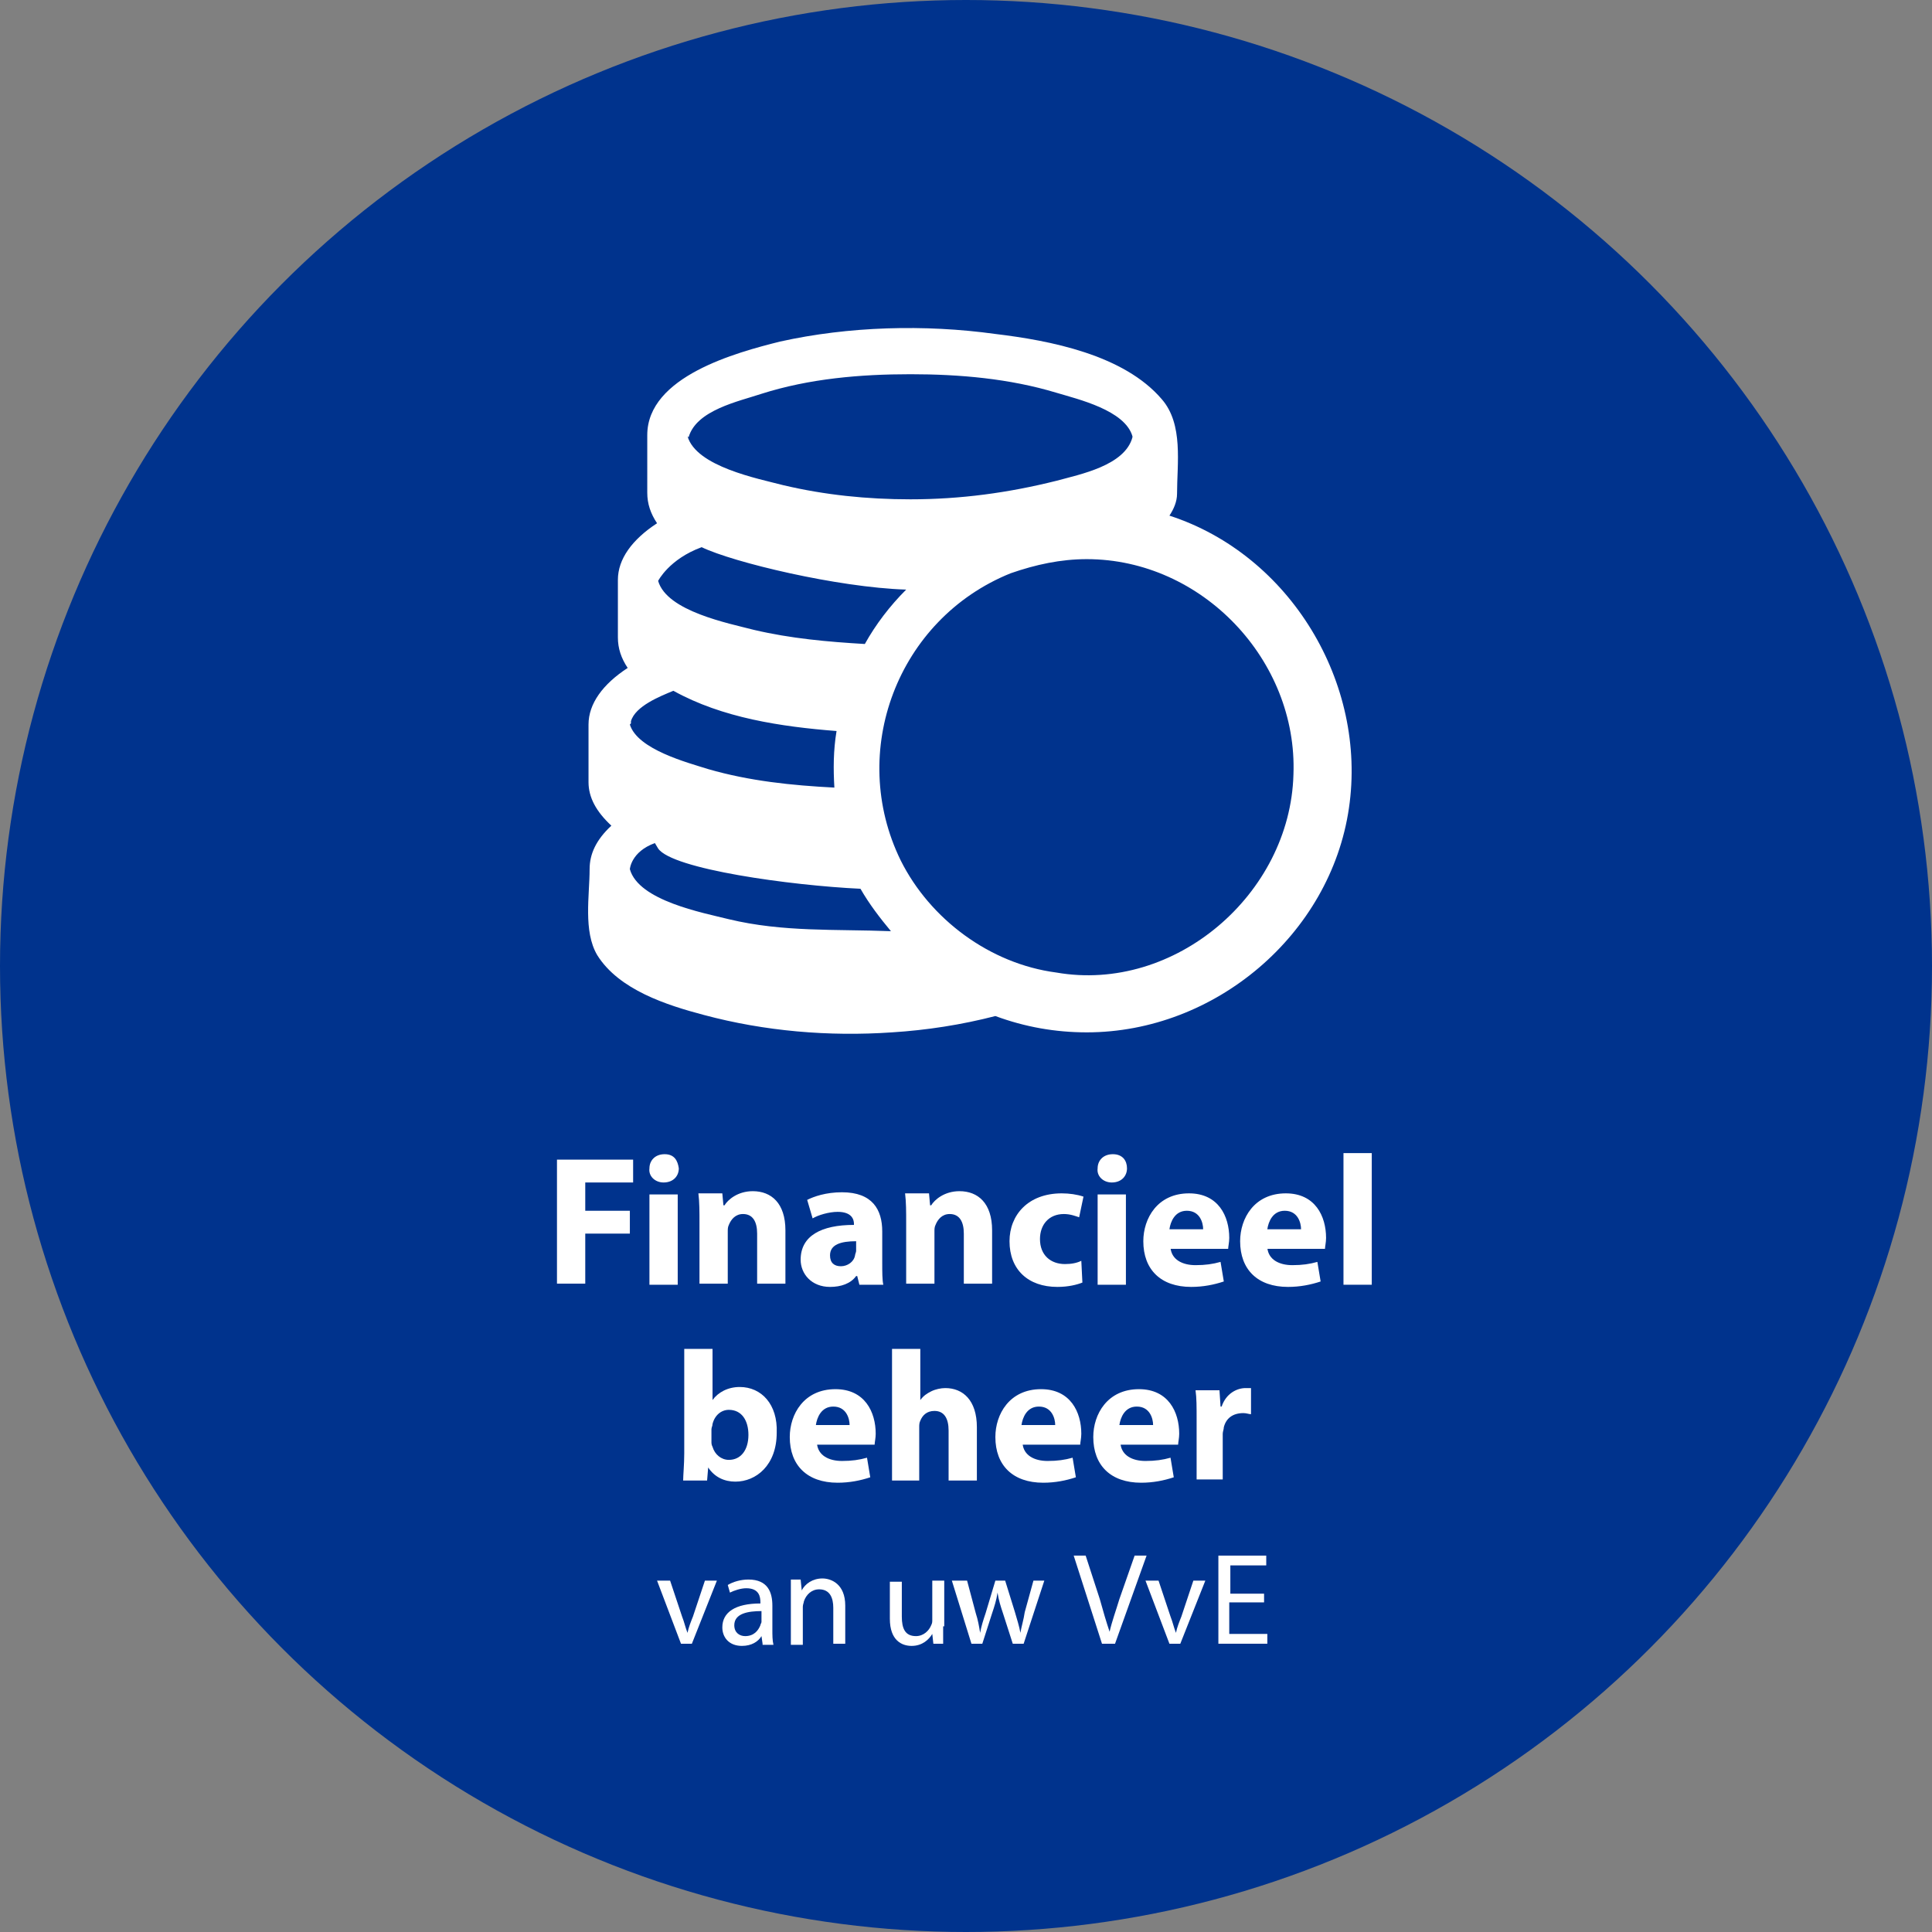 <?xml version="1.0" encoding="utf-8"?>
<!-- Generator: Adobe Illustrator 19.1.0, SVG Export Plug-In . SVG Version: 6.00 Build 0)  -->
<svg version="1.1" xmlns="http://www.w3.org/2000/svg" xmlns:xlink="http://www.w3.org/1999/xlink" x="0px" y="0px"
	 viewBox="0 0 177.6 177.6" style="enable-background:new 0 0 177.6 177.6;" xml:space="preserve">
<rect x="0" y="0" width="177.6" height="177.6" fill="#808080" stroke="none"/>
<style type="text/css">
	.st0{display:none;}
	.st1{display:inline;fill:#00338D;}
	.st2{display:inline;}
	.st3{fill:#FFFFFF;}
	.st4{fill:#00338D;}
</style>
<g id="Layer_1" class="st0">
	<circle class="st1" cx="88.8" cy="88.8" r="88.8"/>
	<g id="building_1_" class="st2">
		<path class="st3" d="M114.4,34H62.8l5.2-5.2h12.9l2.6-2.6h10.3l2.6,2.6h12.9L114.4,34z M119.6,90.8v2.6H93.8v-7.7H83.4v7.7H57.6
			v-2.6h2.6v-2.6h2.6V36.6h51.6v51.6h2.6v2.6H119.6z M80.9,75.3H70.5v5.2h10.3V75.3z M80.9,65H70.5v5.2h10.3V65z M80.9,54.7H70.5
			v5.2h10.3V54.7z M80.9,44.3H70.5v5.2h10.3V44.3z M93.8,75.3H83.4v5.2h10.3V75.3z M93.8,65H83.4v5.2h10.3V65z M93.8,54.7H83.4v5.2
			h10.3V54.7z M93.8,44.3H83.4v5.2h10.3V44.3z M106.7,75.3H96.3v5.2h10.3V75.3z M106.7,65H96.3v5.2h10.3V65z M106.7,54.7H96.3v5.2
			h10.3V54.7z M106.7,44.3H96.3v5.2h10.3V44.3z"/>
	</g>
	<g class="st2">
		<path class="st3" d="M40,112.2c0,3.8-2.3,6-5.6,6c-3.4,0-5.4-2.6-5.4-5.8c0-3.4,2.2-6,5.6-6C38.1,106.4,40,109.1,40,112.2z
			 M31.7,112.4c0,2.2,1.1,3.8,2.8,3.8c1.8,0,2.8-1.7,2.8-3.9c0-2.1-1-3.8-2.8-3.8C32.7,108.5,31.7,110.1,31.7,112.4z"/>
		<path class="st3" d="M41.7,112.5c0-1.2,0-2-0.1-2.7h2.2l0.1,1.5H44c0.4-1.2,1.4-1.7,2.2-1.7c0.2,0,0.4,0,0.5,0v2.4
			c-0.2,0-0.4-0.1-0.7-0.1c-1,0-1.6,0.5-1.8,1.3c0,0.2-0.1,0.4-0.1,0.6v4.2h-2.6V112.5z"/>
		<path class="st3" d="M55.9,109.7c0,0.5-0.1,1.2-0.1,2.5v4.6c0,1.6-0.3,2.9-1.3,3.7c-0.9,0.8-2.2,1-3.4,1c-1.1,0-2.2-0.2-3-0.6
			l0.5-2c0.5,0.3,1.4,0.6,2.4,0.6c1.2,0,2.2-0.7,2.2-2.2v-0.5h0c-0.5,0.7-1.3,1.1-2.2,1.1c-2.1,0-3.5-1.7-3.5-4.1
			c0-2.7,1.7-4.4,3.8-4.4c1.1,0,1.9,0.5,2.3,1.2h0l0.1-1H55.9z M53.3,113.1c0-0.2,0-0.3-0.1-0.5c-0.2-0.7-0.7-1.1-1.4-1.1
			c-0.9,0-1.7,0.8-1.7,2.4c0,1.2,0.6,2.2,1.7,2.2c0.7,0,1.2-0.4,1.4-1.1c0.1-0.2,0.1-0.5,0.1-0.7V113.1z"/>
		<path class="st3" d="M62.7,118.1l-0.2-0.8h-0.1c-0.5,0.7-1.4,1-2.4,1c-1.7,0-2.7-1.2-2.7-2.5c0-2.2,1.9-3.2,4.9-3.2v-0.1
			c0-0.4-0.2-1.1-1.5-1.1c-0.8,0-1.8,0.3-2.3,0.6l-0.5-1.7c0.6-0.3,1.7-0.7,3.2-0.7c2.8,0,3.7,1.6,3.7,3.6v2.9c0,0.8,0,1.6,0.1,2
			H62.7z M62.4,114.1c-1.4,0-2.4,0.3-2.4,1.3c0,0.7,0.4,1,1,1c0.6,0,1.2-0.4,1.3-1c0-0.1,0.1-0.3,0.1-0.4V114.1z"/>
		<path class="st3" d="M66.9,112.4c0-1,0-1.9-0.1-2.7h2.2l0.1,1.1h0.1c0.3-0.5,1.2-1.3,2.6-1.3c1.7,0,3,1.1,3,3.6v4.9h-2.6v-4.6
			c0-1.1-0.4-1.8-1.3-1.8c-0.7,0-1.1,0.5-1.3,1c-0.1,0.2-0.1,0.4-0.1,0.6v4.8h-2.6V112.4z"/>
		<path class="st3" d="M79.6,107.4c0,0.7-0.5,1.3-1.4,1.3c-0.8,0-1.4-0.6-1.3-1.3c0-0.7,0.5-1.3,1.4-1.3S79.5,106.7,79.6,107.4z
			 M76.9,118.1v-8.3h2.6v8.3H76.9z"/>
		<path class="st3" d="M81.5,115.8c0.5,0.3,1.5,0.6,2.2,0.6c0.8,0,1.1-0.3,1.1-0.7c0-0.4-0.3-0.6-1.2-1c-1.7-0.6-2.4-1.5-2.4-2.5
			c0-1.5,1.3-2.7,3.4-2.7c1,0,1.8,0.2,2.3,0.5l-0.5,1.8c-0.4-0.2-1.1-0.5-1.8-0.5c-0.6,0-1,0.3-1,0.7c0,0.4,0.3,0.6,1.3,1
			c1.6,0.5,2.2,1.3,2.3,2.6c0,1.5-1.2,2.7-3.6,2.7c-1.1,0-2.1-0.2-2.7-0.6L81.5,115.8z"/>
		<path class="st3" d="M93.6,118.1l-0.2-0.8h-0.1c-0.5,0.7-1.4,1-2.4,1c-1.7,0-2.7-1.2-2.7-2.5c0-2.2,1.9-3.2,4.9-3.2v-0.1
			c0-0.4-0.2-1.1-1.5-1.1c-0.8,0-1.8,0.3-2.3,0.6l-0.5-1.7c0.6-0.3,1.7-0.7,3.2-0.7c2.8,0,3.7,1.6,3.7,3.6v2.9c0,0.8,0,1.6,0.1,2
			H93.6z M93.3,114.1c-1.4,0-2.4,0.3-2.4,1.3c0,0.7,0.4,1,1,1c0.6,0,1.2-0.4,1.3-1c0-0.1,0.1-0.3,0.1-0.4V114.1z"/>
		<path class="st3" d="M100.6,107.4v2.4h1.9v1.9h-1.9v3c0,1,0.2,1.5,1,1.5c0.3,0,0.6,0,0.8-0.1l0,2c-0.3,0.1-1,0.2-1.7,0.2
			c-0.8,0-1.5-0.3-1.9-0.7c-0.5-0.5-0.7-1.3-0.7-2.5v-3.4H97v-1.9h1.1v-1.8L100.6,107.4z"/>
		<path class="st3" d="M112.1,113.8c0,3-2.2,4.4-4.4,4.4c-2.4,0-4.3-1.6-4.3-4.3s1.8-4.4,4.4-4.4
			C110.4,109.6,112.1,111.3,112.1,113.8z M106.1,113.9c0,1.4,0.6,2.5,1.7,2.5c1,0,1.6-1,1.6-2.5c0-1.2-0.5-2.5-1.6-2.5
			C106.6,111.4,106.1,112.7,106.1,113.9z"/>
		<path class="st3" d="M113.7,112.5c0-1.2,0-2-0.1-2.7h2.2l0.1,1.5h0.1c0.4-1.2,1.4-1.7,2.2-1.7c0.2,0,0.4,0,0.5,0v2.4
			c-0.2,0-0.4-0.1-0.7-0.1c-1,0-1.6,0.5-1.8,1.3c0,0.2-0.1,0.4-0.1,0.6v4.2h-2.6V112.5z"/>
		<path class="st3" d="M122.9,107.4c0,0.7-0.5,1.3-1.4,1.3c-0.8,0-1.4-0.6-1.3-1.3c0-0.7,0.5-1.3,1.4-1.3S122.8,106.7,122.9,107.4z
			 M120.2,118.1v-8.3h2.6v8.3H120.2z"/>
		<path class="st3" d="M124.8,115.8c0.5,0.3,1.5,0.6,2.2,0.6c0.8,0,1.1-0.3,1.1-0.7c0-0.4-0.3-0.6-1.2-1c-1.7-0.6-2.4-1.5-2.4-2.5
			c0-1.5,1.3-2.7,3.4-2.7c1,0,1.8,0.2,2.3,0.5l-0.5,1.8c-0.4-0.2-1.1-0.5-1.8-0.5c-0.6,0-1,0.3-1,0.7c0,0.4,0.3,0.6,1.3,1
			c1.6,0.5,2.2,1.3,2.3,2.6c0,1.5-1.2,2.7-3.6,2.7c-1.1,0-2.1-0.2-2.7-0.6L124.8,115.8z"/>
		<path class="st3" d="M138.5,117.9c-0.5,0.2-1.3,0.4-2.3,0.4c-2.7,0-4.4-1.6-4.4-4.2c0-2.4,1.7-4.4,4.8-4.4c0.7,0,1.4,0.1,2,0.3
			l-0.4,1.9c-0.3-0.1-0.8-0.3-1.4-0.3c-1.4,0-2.2,1-2.2,2.3c0,1.5,1,2.3,2.3,2.3c0.6,0,1.1-0.1,1.5-0.3L138.5,117.9z"/>
		<path class="st3" d="M139.9,106h2.6v4.7h0c0.3-0.4,0.6-0.6,1-0.8c0.4-0.2,0.9-0.3,1.3-0.3c1.6,0,2.9,1.1,2.9,3.6v4.9h-2.6v-4.6
			c0-1.1-0.4-1.8-1.3-1.8c-0.7,0-1.1,0.4-1.3,0.9c-0.1,0.2-0.1,0.4-0.1,0.6v4.9h-2.6V106z"/>
		<path class="st3" d="M62.8,136.1c0-0.5,0.1-1.5,0.1-2.5V124h2.6v4.7h0c0.5-0.7,1.4-1.2,2.5-1.2c2,0,3.5,1.6,3.4,4.2
			c0,3-1.9,4.5-3.8,4.5c-1,0-1.9-0.4-2.5-1.3h0l-0.1,1.2H62.8z M65.4,132.5c0,0.2,0,0.3,0.1,0.5c0.2,0.7,0.8,1.2,1.5,1.2
			c1.1,0,1.8-0.9,1.8-2.3c0-1.3-0.6-2.3-1.8-2.3c-0.7,0-1.3,0.5-1.5,1.3c0,0.2-0.1,0.3-0.1,0.5V132.5z"/>
		<path class="st3" d="M75.1,132.7c0.1,1.1,1.1,1.6,2.3,1.6c0.9,0,1.6-0.1,2.3-0.3l0.3,1.8c-0.9,0.3-1.9,0.5-3,0.5
			c-2.8,0-4.4-1.6-4.4-4.2c0-2.1,1.3-4.4,4.2-4.4c2.7,0,3.7,2.1,3.7,4.1c0,0.4-0.1,0.8-0.1,1H75.1z M78.1,131c0-0.6-0.3-1.7-1.5-1.7
			c-1.1,0-1.5,1-1.6,1.7H78.1z"/>
		<path class="st3" d="M82,124h2.6v4.7h0c0.3-0.4,0.6-0.6,1-0.8c0.4-0.2,0.9-0.3,1.3-0.3c1.6,0,2.9,1.1,2.9,3.6v4.9h-2.6v-4.6
			c0-1.1-0.4-1.8-1.3-1.8c-0.7,0-1.1,0.4-1.3,0.9c-0.1,0.2-0.1,0.4-0.1,0.6v4.9H82V124z"/>
		<path class="st3" d="M94,132.7c0.1,1.1,1.1,1.6,2.3,1.6c0.9,0,1.6-0.1,2.3-0.3l0.3,1.8c-0.9,0.3-1.9,0.5-3,0.5
			c-2.8,0-4.4-1.6-4.4-4.2c0-2.1,1.3-4.4,4.2-4.4c2.7,0,3.7,2.1,3.7,4.1c0,0.4-0.1,0.8-0.1,1H94z M97,131c0-0.6-0.3-1.7-1.5-1.7
			c-1.1,0-1.5,1-1.6,1.7H97z"/>
		<path class="st3" d="M103,132.7c0.1,1.1,1.1,1.6,2.3,1.6c0.9,0,1.6-0.1,2.3-0.3l0.3,1.8c-0.9,0.3-1.9,0.5-3,0.5
			c-2.8,0-4.4-1.6-4.4-4.2c0-2.1,1.3-4.4,4.2-4.4c2.7,0,3.7,2.1,3.7,4.1c0,0.4-0.1,0.8-0.1,1H103z M106,131c0-0.6-0.3-1.7-1.5-1.7
			c-1.1,0-1.5,1-1.6,1.7H106z"/>
		<path class="st3" d="M110,130.5c0-1.2,0-2-0.1-2.7h2.2l0.1,1.5h0.1c0.4-1.2,1.4-1.7,2.2-1.7c0.2,0,0.4,0,0.5,0v2.4
			c-0.2,0-0.4-0.1-0.7-0.1c-1,0-1.6,0.5-1.8,1.3c0,0.2-0.1,0.4-0.1,0.6v4.2H110V130.5z"/>
		<path class="st3" d="M61.6,145.3l1.1,3.3c0.2,0.5,0.3,1,0.5,1.5h0c0.1-0.5,0.3-1,0.5-1.5l1.1-3.3h1.1l-2.3,5.8h-1l-2.2-5.8H61.6z"
			/>
		<path class="st3" d="M70.1,151.1l-0.1-0.7h0c-0.3,0.5-0.9,0.9-1.8,0.9c-1.2,0-1.8-0.8-1.8-1.7c0-1.4,1.2-2.2,3.5-2.2v-0.1
			c0-0.5-0.1-1.3-1.3-1.3c-0.5,0-1.1,0.2-1.5,0.4l-0.2-0.7c0.5-0.3,1.2-0.5,1.9-0.5c1.8,0,2.2,1.2,2.2,2.4v2.2c0,0.5,0,1,0.1,1.4
			H70.1z M70,148.1c-1.2,0-2.5,0.2-2.5,1.3c0,0.7,0.5,1,1,1c0.8,0,1.2-0.5,1.4-1c0-0.1,0.1-0.2,0.1-0.3V148.1z"/>
		<path class="st3" d="M72.7,146.8c0-0.6,0-1.1,0-1.6h0.9l0.1,1h0c0.3-0.6,1-1.1,1.9-1.1c0.8,0,2.1,0.5,2.1,2.5v3.5h-1.1v-3.3
			c0-0.9-0.3-1.7-1.3-1.7c-0.7,0-1.2,0.5-1.4,1.1c0,0.1-0.1,0.3-0.1,0.5v3.5h-1.1V146.8z"/>
		<path class="st3" d="M86.7,149.5c0,0.6,0,1.1,0,1.6h-0.9l-0.1-0.9h0c-0.3,0.5-0.9,1.1-1.9,1.1c-0.9,0-2-0.5-2-2.5v-3.4h1.1v3.2
			c0,1.1,0.3,1.8,1.3,1.8c0.7,0,1.2-0.5,1.4-1c0.1-0.2,0.1-0.3,0.1-0.5v-3.6h1.1V149.5z"/>
		<path class="st3" d="M88.9,145.3l0.8,3c0.2,0.6,0.3,1.2,0.4,1.8h0c0.1-0.6,0.3-1.2,0.5-1.8l0.9-3h0.9l0.9,2.9
			c0.2,0.7,0.4,1.3,0.5,1.9h0c0.1-0.6,0.3-1.2,0.4-1.9l0.8-2.9h1l-1.9,5.8h-1l-0.9-2.8c-0.2-0.6-0.4-1.2-0.5-1.9h0
			c-0.1,0.7-0.3,1.3-0.5,1.9l-0.9,2.8h-1l-1.8-5.8H88.9z"/>
		<path class="st3" d="M101.3,151.1l-2.6-8.1h1.1l1.3,4c0.3,1.1,0.6,2.1,0.9,3h0c0.2-0.9,0.6-2,0.9-3l1.4-4h1.1l-2.9,8.1H101.3z"/>
		<path class="st3" d="M106.5,145.3l1.1,3.3c0.2,0.5,0.3,1,0.5,1.5h0c0.1-0.5,0.3-1,0.5-1.5l1.1-3.3h1.1l-2.3,5.8h-1l-2.2-5.8H106.5
			z"/>
		<path class="st3" d="M116.1,147.3h-3.1v2.9h3.5v0.9h-4.5V143h4.4v0.9h-3.3v2.6h3.1V147.3z"/>
	</g>
</g>
<g id="Layer_2">
	<circle class="st4" cx="88.8" cy="88.8" r="88.8"/>
	<g>
		<path class="st3" d="M51.2,106.6h7v2.1h-4.4v2.6h4.1v2.1h-4.1v4.6h-2.6V106.6z"/>
		<path class="st3" d="M62.4,107.4c0,0.7-0.5,1.3-1.4,1.3c-0.8,0-1.4-0.6-1.3-1.3c0-0.7,0.5-1.3,1.4-1.3S62.3,106.7,62.4,107.4z
			 M59.7,118.1v-8.3h2.6v8.3H59.7z"/>
		<path class="st3" d="M64.3,112.4c0-1,0-1.9-0.1-2.7h2.2l0.1,1.1h0.1c0.3-0.5,1.2-1.3,2.6-1.3c1.7,0,3,1.1,3,3.6v4.9h-2.6v-4.6
			c0-1.1-0.4-1.8-1.3-1.8c-0.7,0-1.1,0.5-1.3,1c-0.1,0.2-0.1,0.4-0.1,0.6v4.8h-2.6V112.4z"/>
		<path class="st3" d="M79,118.1l-0.2-0.8h-0.1c-0.5,0.7-1.4,1-2.4,1c-1.7,0-2.7-1.2-2.7-2.5c0-2.2,1.9-3.2,4.9-3.2v-0.1
			c0-0.4-0.2-1.1-1.5-1.1c-0.8,0-1.8,0.3-2.3,0.6l-0.5-1.7c0.6-0.3,1.7-0.7,3.2-0.7c2.8,0,3.7,1.6,3.7,3.6v2.9c0,0.8,0,1.6,0.1,2H79
			z M78.7,114.1c-1.4,0-2.4,0.3-2.4,1.3c0,0.7,0.4,1,1,1c0.6,0,1.2-0.4,1.3-1c0-0.1,0.1-0.3,0.1-0.4V114.1z"/>
		<path class="st3" d="M83.3,112.4c0-1,0-1.9-0.1-2.7h2.2l0.1,1.1h0.1c0.3-0.5,1.2-1.3,2.6-1.3c1.7,0,3,1.1,3,3.6v4.9h-2.6v-4.6
			c0-1.1-0.4-1.8-1.3-1.8c-0.7,0-1.1,0.5-1.3,1c-0.1,0.2-0.1,0.4-0.1,0.6v4.8h-2.6V112.4z"/>
		<path class="st3" d="M99.5,117.9c-0.5,0.2-1.3,0.4-2.3,0.4c-2.7,0-4.4-1.6-4.4-4.2c0-2.4,1.7-4.4,4.8-4.4c0.7,0,1.4,0.1,2,0.3
			l-0.4,1.9c-0.3-0.1-0.8-0.3-1.4-0.3c-1.4,0-2.2,1-2.2,2.3c0,1.5,1,2.3,2.3,2.3c0.6,0,1.1-0.1,1.5-0.3L99.5,117.9z"/>
		<path class="st3" d="M103.6,107.4c0,0.7-0.5,1.3-1.4,1.3c-0.8,0-1.4-0.6-1.3-1.3c0-0.7,0.5-1.3,1.4-1.3S103.6,106.7,103.6,107.4z
			 M100.9,118.1v-8.3h2.6v8.3H100.9z"/>
		<path class="st3" d="M107.6,114.7c0.1,1.1,1.1,1.6,2.3,1.6c0.9,0,1.6-0.1,2.3-0.3l0.3,1.8c-0.9,0.3-1.9,0.5-3,0.5
			c-2.8,0-4.4-1.6-4.4-4.2c0-2.1,1.3-4.4,4.2-4.4c2.7,0,3.7,2.1,3.7,4.1c0,0.4-0.1,0.8-0.1,1H107.6z M110.6,113
			c0-0.6-0.3-1.7-1.5-1.7c-1.1,0-1.5,1-1.6,1.7H110.6z"/>
		<path class="st3" d="M116.5,114.7c0.1,1.1,1.1,1.6,2.3,1.6c0.9,0,1.6-0.1,2.3-0.3l0.3,1.8c-0.9,0.3-1.9,0.5-3,0.5
			c-2.8,0-4.4-1.6-4.4-4.2c0-2.1,1.3-4.4,4.2-4.4c2.7,0,3.7,2.1,3.7,4.1c0,0.4-0.1,0.8-0.1,1H116.5z M119.6,113
			c0-0.6-0.3-1.7-1.5-1.7c-1.1,0-1.5,1-1.6,1.7H119.6z"/>
		<path class="st3" d="M123.5,106h2.6v12.1h-2.6V106z"/>
		<path class="st3" d="M62.8,136.1c0-0.5,0.1-1.5,0.1-2.5V124h2.6v4.7h0c0.5-0.7,1.4-1.2,2.5-1.2c2,0,3.5,1.6,3.4,4.2
			c0,3-1.9,4.5-3.8,4.5c-1,0-1.9-0.4-2.5-1.3h0l-0.1,1.2H62.8z M65.4,132.5c0,0.2,0,0.3,0.1,0.5c0.2,0.7,0.8,1.2,1.5,1.2
			c1.1,0,1.8-0.9,1.8-2.3c0-1.3-0.6-2.3-1.8-2.3c-0.7,0-1.3,0.5-1.5,1.3c0,0.2-0.1,0.3-0.1,0.5V132.5z"/>
		<path class="st3" d="M75.1,132.7c0.1,1.1,1.1,1.6,2.3,1.6c0.9,0,1.6-0.1,2.3-0.3l0.3,1.8c-0.9,0.3-1.9,0.5-3,0.5
			c-2.8,0-4.4-1.6-4.4-4.2c0-2.1,1.3-4.4,4.2-4.4c2.7,0,3.7,2.1,3.7,4.1c0,0.4-0.1,0.8-0.1,1H75.1z M78.1,131c0-0.6-0.3-1.7-1.5-1.7
			c-1.1,0-1.5,1-1.6,1.7H78.1z"/>
		<path class="st3" d="M82,124h2.6v4.7h0c0.3-0.4,0.6-0.6,1-0.8c0.4-0.2,0.9-0.3,1.3-0.3c1.6,0,2.9,1.1,2.9,3.6v4.9h-2.6v-4.6
			c0-1.1-0.4-1.8-1.3-1.8c-0.7,0-1.1,0.4-1.3,0.9c-0.1,0.2-0.1,0.4-0.1,0.6v4.9H82V124z"/>
		<path class="st3" d="M94,132.7c0.1,1.1,1.1,1.6,2.3,1.6c0.9,0,1.6-0.1,2.3-0.3l0.3,1.8c-0.9,0.3-1.9,0.5-3,0.5
			c-2.8,0-4.4-1.6-4.4-4.2c0-2.1,1.3-4.4,4.2-4.4c2.7,0,3.7,2.1,3.7,4.1c0,0.4-0.1,0.8-0.1,1H94z M97,131c0-0.6-0.3-1.7-1.5-1.7
			c-1.1,0-1.5,1-1.6,1.7H97z"/>
		<path class="st3" d="M103,132.7c0.1,1.1,1.1,1.6,2.3,1.6c0.9,0,1.6-0.1,2.3-0.3l0.3,1.8c-0.9,0.3-1.9,0.5-3,0.5
			c-2.8,0-4.4-1.6-4.4-4.2c0-2.1,1.3-4.4,4.2-4.4c2.7,0,3.7,2.1,3.7,4.1c0,0.4-0.1,0.8-0.1,1H103z M106,131c0-0.6-0.3-1.7-1.5-1.7
			c-1.1,0-1.5,1-1.6,1.7H106z"/>
		<path class="st3" d="M110,130.5c0-1.2,0-2-0.1-2.7h2.2l0.1,1.5h0.1c0.4-1.2,1.4-1.7,2.2-1.7c0.2,0,0.4,0,0.5,0v2.4
			c-0.2,0-0.4-0.1-0.7-0.1c-1,0-1.6,0.5-1.8,1.3c0,0.2-0.1,0.4-0.1,0.6v4.2H110V130.5z"/>
		<path class="st3" d="M61.6,145.3l1.1,3.3c0.2,0.5,0.3,1,0.5,1.5h0c0.1-0.5,0.3-1,0.5-1.5l1.1-3.3h1.1l-2.3,5.8h-1l-2.2-5.8H61.6z"
			/>
		<path class="st3" d="M70.1,151.1l-0.1-0.7h0c-0.3,0.5-0.9,0.9-1.8,0.9c-1.2,0-1.8-0.8-1.8-1.7c0-1.4,1.2-2.2,3.5-2.2v-0.1
			c0-0.5-0.1-1.3-1.3-1.3c-0.5,0-1.1,0.2-1.5,0.4l-0.2-0.7c0.5-0.3,1.2-0.5,1.9-0.5c1.8,0,2.2,1.2,2.2,2.4v2.2c0,0.5,0,1,0.1,1.4
			H70.1z M70,148.1c-1.2,0-2.5,0.2-2.5,1.3c0,0.7,0.5,1,1,1c0.8,0,1.2-0.5,1.4-1c0-0.1,0.1-0.2,0.1-0.3V148.1z"/>
		<path class="st3" d="M72.7,146.8c0-0.6,0-1.1,0-1.6h0.9l0.1,1h0c0.3-0.6,1-1.1,1.9-1.1c0.8,0,2.1,0.5,2.1,2.5v3.5h-1.1v-3.3
			c0-0.9-0.3-1.7-1.3-1.7c-0.7,0-1.2,0.5-1.4,1.1c0,0.1-0.1,0.3-0.1,0.5v3.5h-1.1V146.8z"/>
		<path class="st3" d="M86.7,149.5c0,0.6,0,1.1,0,1.6h-0.9l-0.1-0.9h0c-0.3,0.5-0.9,1.1-1.9,1.1c-0.9,0-2-0.5-2-2.5v-3.4h1.1v3.2
			c0,1.1,0.3,1.8,1.3,1.8c0.7,0,1.2-0.5,1.4-1c0.1-0.2,0.1-0.3,0.1-0.5v-3.6h1.1V149.5z"/>
		<path class="st3" d="M88.9,145.3l0.8,3c0.2,0.6,0.3,1.2,0.4,1.8h0c0.1-0.6,0.3-1.2,0.5-1.8l0.9-3h0.9l0.9,2.9
			c0.2,0.7,0.4,1.3,0.5,1.9h0c0.1-0.6,0.3-1.2,0.4-1.9l0.8-2.9h1l-1.9,5.8h-1l-0.9-2.8c-0.2-0.6-0.4-1.2-0.5-1.9h0
			c-0.1,0.7-0.3,1.3-0.5,1.9l-0.9,2.8h-1l-1.8-5.8H88.9z"/>
		<path class="st3" d="M101.3,151.1l-2.6-8.1h1.1l1.3,4c0.3,1.1,0.6,2.1,0.9,3h0c0.2-0.9,0.6-2,0.9-3l1.4-4h1.1l-2.9,8.1H101.3z"/>
		<path class="st3" d="M106.5,145.3l1.1,3.3c0.2,0.5,0.3,1,0.5,1.5h0c0.1-0.5,0.3-1,0.5-1.5l1.1-3.3h1.1l-2.3,5.8h-1l-2.2-5.8H106.5
			z"/>
		<path class="st3" d="M116.1,147.3h-3.1v2.9h3.5v0.9h-4.5V143h4.4v0.9h-3.3v2.6h3.1V147.3z"/>
	</g>
	<g id="coins_1_">
		<g>
			<path class="st3" d="M99.9,94.9c-2.9,0-5.7-0.5-8.4-1.5c-3.1,0.8-6.3,1.3-9.5,1.5c-5.8,0.4-11.7-0.1-17.3-1.6
				c-3.4-0.9-7.8-2.3-9.8-5.5c-1.3-2.2-0.7-5.5-0.7-7.9c0-1.4,0.6-2.7,2-4c-1.4-1.3-2.1-2.6-2.1-4v-5.3c0-1.9,1.3-3.7,3.6-5.2
				c-0.6-0.9-0.9-1.8-0.9-2.8v-5.3c0-1.9,1.3-3.7,3.6-5.2c-0.6-0.9-0.9-1.8-0.9-2.8V40c0-5.4,8.2-7.6,12.2-8.6
				C78,30,85,29.8,91.5,30.7c5,0.6,11.8,1.9,15.3,6c2,2.3,1.4,5.9,1.4,8.7c0,0.7-0.3,1.4-0.7,2c11.1,3.6,18.2,15.4,16.5,26.9
				C122.3,85.9,111.7,94.9,99.9,94.9z M99.9,51.4c-2.4,0-4.7,0.5-7,1.3c-10.4,4.2-15,16.4-10.1,26.4c2.7,5.4,8.2,9.5,14.3,10.3
				c10.9,1.9,21.5-7.2,21.8-18.2C119.3,60.7,110.5,51.4,99.9,51.4z M57.9,79.9c0.8,2.9,6.7,4,9.1,4.6c5,1.2,9.8,0.9,14.9,1.1
				c-1-1.2-2-2.5-2.8-3.9c-6.4-0.3-17.3-1.8-18.6-3.7l-0.3-0.5C58,78.3,57.9,79.9,57.9,79.9z M57.9,66.6c0.7,2.3,5.3,3.5,7.2,4.1
				c3.8,1.1,7.7,1.5,11.6,1.7c-0.1-1.7-0.1-3.4,0.2-5.2c-5.1-0.4-10.5-1.2-15-3.7c-1.2,0.5-3.5,1.4-3.9,2.8l0,0.2L57.9,66.6z
				 M60.5,53.4c0.8,2.8,6.5,3.9,8.8,4.5c3.4,0.8,6.8,1.1,10.2,1.3c1-1.8,2.3-3.5,3.8-5C77,54,67.4,51.7,64.5,50.3
				C61.5,51.4,60.5,53.4,60.5,53.4z M63.2,40.1c0.8,2.8,6.5,3.9,8.8,4.5c3.8,0.9,7.7,1.3,11.7,1.3c4.6,0,9-0.6,13.4-1.7
				c2.2-0.6,6.3-1.4,7-4l0-0.1c-0.7-2.4-5-3.4-7-4c-4.3-1.3-8.9-1.7-13.4-1.7c-4.6,0-9.3,0.4-13.7,1.8c-2.1,0.7-6,1.5-6.7,4
				L63.2,40.1z"/>
		</g>
	</g>
</g>
<g id="Layer_2_copy" class="st0">
	<circle class="st1" cx="88.8" cy="88.8" r="88.8"/>
	<g class="st2">
		<path class="st3" d="M54.8,108.8h-3.1v-2.2h8.8v2.2h-3.1v9.3h-2.6V108.8z"/>
		<path class="st3" d="M62.5,114.7c0.1,1.1,1.1,1.6,2.3,1.6c0.9,0,1.6-0.1,2.3-0.3l0.3,1.8c-0.9,0.3-1.9,0.5-3,0.5
			c-2.8,0-4.4-1.6-4.4-4.2c0-2.1,1.3-4.4,4.2-4.4c2.7,0,3.7,2.1,3.7,4.1c0,0.4-0.1,0.8-0.1,1H62.5z M65.5,113c0-0.6-0.3-1.7-1.5-1.7
			c-1.1,0-1.5,1-1.6,1.7H65.5z"/>
		<path class="st3" d="M75.7,117.9c-0.5,0.2-1.3,0.4-2.3,0.4c-2.7,0-4.4-1.6-4.4-4.2c0-2.4,1.7-4.4,4.8-4.4c0.7,0,1.4,0.1,2,0.3
			l-0.4,1.9c-0.3-0.1-0.8-0.3-1.4-0.3c-1.4,0-2.2,1-2.2,2.3c0,1.5,1,2.3,2.3,2.3c0.6,0,1.1-0.1,1.5-0.3L75.7,117.9z"/>
		<path class="st3" d="M77.1,106h2.6v4.7h0c0.3-0.4,0.6-0.6,1-0.8c0.4-0.2,0.9-0.3,1.3-0.3c1.6,0,2.9,1.1,2.9,3.6v4.9h-2.6v-4.6
			c0-1.1-0.4-1.8-1.3-1.8c-0.7,0-1.1,0.4-1.3,0.9c-0.1,0.2-0.1,0.4-0.1,0.6v4.9h-2.6V106z"/>
		<path class="st3" d="M87.1,112.4c0-1,0-1.9-0.1-2.7h2.2l0.1,1.1h0.1c0.3-0.5,1.2-1.3,2.6-1.3c1.7,0,3,1.1,3,3.6v4.9h-2.6v-4.6
			c0-1.1-0.4-1.8-1.3-1.8c-0.7,0-1.1,0.5-1.3,1c-0.1,0.2-0.1,0.4-0.1,0.6v4.8h-2.6V112.4z"/>
		<path class="st3" d="M99.7,107.4c0,0.7-0.5,1.3-1.4,1.3c-0.8,0-1.4-0.6-1.3-1.3c0-0.7,0.5-1.3,1.4-1.3
			C99.2,106.1,99.7,106.7,99.7,107.4z M97.1,118.1v-8.3h2.6v8.3H97.1z"/>
		<path class="st3" d="M101.7,115.8c0.5,0.3,1.5,0.6,2.2,0.6c0.8,0,1.1-0.3,1.1-0.7c0-0.4-0.3-0.6-1.2-1c-1.7-0.6-2.4-1.5-2.4-2.5
			c0-1.5,1.3-2.7,3.4-2.7c1,0,1.8,0.2,2.3,0.5l-0.5,1.8c-0.4-0.2-1.1-0.5-1.8-0.5c-0.6,0-1,0.3-1,0.7c0,0.4,0.3,0.6,1.3,1
			c1.6,0.5,2.2,1.3,2.3,2.6c0,1.5-1.2,2.7-3.6,2.7c-1.1,0-2.1-0.2-2.7-0.6L101.7,115.8z"/>
		<path class="st3" d="M115.3,117.9c-0.5,0.2-1.3,0.4-2.3,0.4c-2.7,0-4.4-1.6-4.4-4.2c0-2.4,1.7-4.4,4.8-4.4c0.7,0,1.4,0.1,2,0.3
			l-0.4,1.9c-0.3-0.1-0.8-0.3-1.4-0.3c-1.4,0-2.2,1-2.2,2.3c0,1.5,1,2.3,2.3,2.3c0.6,0,1.1-0.1,1.5-0.3L115.3,117.9z"/>
		<path class="st3" d="M116.8,106h2.6v4.7h0c0.3-0.4,0.6-0.6,1-0.8c0.4-0.2,0.9-0.3,1.3-0.3c1.6,0,2.9,1.1,2.9,3.6v4.9h-2.6v-4.6
			c0-1.1-0.4-1.8-1.3-1.8c-0.7,0-1.1,0.4-1.3,0.9c-0.1,0.2-0.1,0.4-0.1,0.6v4.9h-2.6V106z"/>
		<path class="st3" d="M62.8,136.1c0-0.5,0.1-1.5,0.1-2.5V124h2.6v4.7h0c0.5-0.7,1.4-1.2,2.5-1.2c2,0,3.5,1.6,3.4,4.2
			c0,3-1.9,4.5-3.8,4.5c-1,0-1.9-0.4-2.5-1.3h0l-0.1,1.2H62.8z M65.4,132.5c0,0.2,0,0.3,0.1,0.5c0.2,0.7,0.8,1.2,1.5,1.2
			c1.1,0,1.8-0.9,1.8-2.3c0-1.3-0.6-2.3-1.8-2.3c-0.7,0-1.3,0.5-1.5,1.3c0,0.2-0.1,0.3-0.1,0.5V132.5z"/>
		<path class="st3" d="M75.1,132.7c0.1,1.1,1.1,1.6,2.3,1.6c0.9,0,1.6-0.1,2.3-0.3l0.3,1.8c-0.9,0.3-1.9,0.5-3,0.5
			c-2.8,0-4.4-1.6-4.4-4.2c0-2.1,1.3-4.4,4.2-4.4c2.7,0,3.7,2.1,3.7,4.1c0,0.4-0.1,0.8-0.1,1H75.1z M78.1,131c0-0.6-0.3-1.7-1.5-1.7
			c-1.1,0-1.5,1-1.6,1.7H78.1z"/>
		<path class="st3" d="M82,124h2.6v4.7h0c0.3-0.4,0.6-0.6,1-0.8c0.4-0.2,0.9-0.3,1.3-0.3c1.6,0,2.9,1.1,2.9,3.6v4.9h-2.6v-4.6
			c0-1.1-0.4-1.8-1.3-1.8c-0.7,0-1.1,0.4-1.3,0.9c-0.1,0.2-0.1,0.4-0.1,0.6v4.9H82V124z"/>
		<path class="st3" d="M94,132.7c0.1,1.1,1.1,1.6,2.3,1.6c0.9,0,1.6-0.1,2.3-0.3l0.3,1.8c-0.9,0.3-1.9,0.5-3,0.5
			c-2.8,0-4.4-1.6-4.4-4.2c0-2.1,1.3-4.4,4.2-4.4c2.7,0,3.7,2.1,3.7,4.1c0,0.4-0.1,0.8-0.1,1H94z M97,131c0-0.6-0.3-1.7-1.5-1.7
			c-1.1,0-1.5,1-1.6,1.7H97z"/>
		<path class="st3" d="M103,132.7c0.1,1.1,1.1,1.6,2.3,1.6c0.9,0,1.6-0.1,2.3-0.3l0.3,1.8c-0.9,0.3-1.9,0.5-3,0.5
			c-2.8,0-4.4-1.6-4.4-4.2c0-2.1,1.3-4.4,4.2-4.4c2.7,0,3.7,2.1,3.7,4.1c0,0.4-0.1,0.8-0.1,1H103z M106,131c0-0.6-0.3-1.7-1.5-1.7
			c-1.1,0-1.5,1-1.6,1.7H106z"/>
		<path class="st3" d="M110,130.5c0-1.2,0-2-0.1-2.7h2.2l0.1,1.5h0.1c0.4-1.2,1.4-1.7,2.2-1.7c0.2,0,0.4,0,0.5,0v2.4
			c-0.2,0-0.4-0.1-0.7-0.1c-1,0-1.6,0.5-1.8,1.3c0,0.2-0.1,0.4-0.1,0.6v4.2H110V130.5z"/>
		<path class="st3" d="M61.6,145.3l1.1,3.3c0.2,0.5,0.3,1,0.5,1.5h0c0.1-0.5,0.3-1,0.5-1.5l1.1-3.3h1.1l-2.3,5.8h-1l-2.2-5.8H61.6z"
			/>
		<path class="st3" d="M70.1,151.1l-0.1-0.7h0c-0.3,0.5-0.9,0.9-1.8,0.9c-1.2,0-1.8-0.8-1.8-1.7c0-1.4,1.2-2.2,3.5-2.2v-0.1
			c0-0.5-0.1-1.3-1.3-1.3c-0.5,0-1.1,0.2-1.5,0.4l-0.2-0.7c0.5-0.3,1.2-0.5,1.9-0.5c1.8,0,2.2,1.2,2.2,2.4v2.2c0,0.5,0,1,0.1,1.4
			H70.1z M70,148.1c-1.2,0-2.5,0.2-2.5,1.3c0,0.7,0.5,1,1,1c0.8,0,1.2-0.5,1.4-1c0-0.1,0.1-0.2,0.1-0.3V148.1z"/>
		<path class="st3" d="M72.7,146.8c0-0.6,0-1.1,0-1.6h0.9l0.1,1h0c0.3-0.6,1-1.1,1.9-1.1c0.8,0,2.1,0.5,2.1,2.5v3.5h-1.1v-3.3
			c0-0.9-0.3-1.7-1.3-1.7c-0.7,0-1.2,0.5-1.4,1.1c0,0.1-0.1,0.3-0.1,0.5v3.5h-1.1V146.8z"/>
		<path class="st3" d="M86.7,149.5c0,0.6,0,1.1,0,1.6h-0.9l-0.1-0.9h0c-0.3,0.5-0.9,1.1-1.9,1.1c-0.9,0-2-0.5-2-2.5v-3.4h1.1v3.2
			c0,1.1,0.3,1.8,1.3,1.8c0.7,0,1.2-0.5,1.4-1c0.1-0.2,0.1-0.3,0.1-0.5v-3.6h1.1V149.5z"/>
		<path class="st3" d="M88.9,145.3l0.8,3c0.2,0.6,0.3,1.2,0.4,1.8h0c0.1-0.6,0.3-1.2,0.5-1.8l0.9-3h0.9l0.9,2.9
			c0.2,0.7,0.4,1.3,0.5,1.9h0c0.1-0.6,0.3-1.2,0.4-1.9l0.8-2.9h1l-1.9,5.8h-1l-0.9-2.8c-0.2-0.6-0.4-1.2-0.5-1.9h0
			c-0.1,0.7-0.3,1.3-0.5,1.9l-0.9,2.8h-1l-1.8-5.8H88.9z"/>
		<path class="st3" d="M101.3,151.1l-2.6-8.1h1.1l1.3,4c0.3,1.1,0.6,2.1,0.9,3h0c0.2-0.9,0.6-2,0.9-3l1.4-4h1.1l-2.9,8.1H101.3z"/>
		<path class="st3" d="M106.5,145.3l1.1,3.3c0.2,0.5,0.3,1,0.5,1.5h0c0.1-0.5,0.3-1,0.5-1.5l1.1-3.3h1.1l-2.3,5.8h-1l-2.2-5.8H106.5
			z"/>
		<path class="st3" d="M116.1,147.3h-3.1v2.9h3.5v0.9h-4.5V143h4.4v0.9h-3.3v2.6h3.1V147.3z"/>
	</g>
	<g id="settings_2_" class="st2">
		<path class="st3" d="M99.3,67.9l17.1,15.7c0.6,0.5,0.6,1.3,0.1,1.8l-9.3,9.3c-0.5,0.5-1.4,0.5-1.8,0l-15.4-17L99.3,67.9z M65.8,51
			c0.7,0,1.8,0.4,2.3,0.9l8,7.9l5.1-4.8l-8.1-8c-0.5-0.5-0.9-1.5-0.9-2.3l0.1-1.4c0-0.7-0.4-1.7-1.1-2.1l-7.6-4.9
			c-0.6-0.4-1.5-0.3-2.1,0.2l-3.8,3.8c-0.5,0.5-0.6,1.5-0.2,2.1l4.9,7.6c0.4,0.6,1.3,1.1,2.1,1.1L65.8,51z M119.9,47.1L107,53.6
			l-7.4-11.9l13.3-7.1c-5.2-3.7-10.7-3.3-15.7-0.4c-6.6,3.7-9.5,11.4-7.2,18.2L59.3,83.1c-1,1-1,2.7,0,3.8l5.7,5.7c1,1,2.7,1,3.8,0
			l3.8-3.8L99.2,62c4.1,1.5,8.8,1.1,13-1.2C117.2,58,120.4,53.4,119.9,47.1z"/>
	</g>
</g>
</svg>
